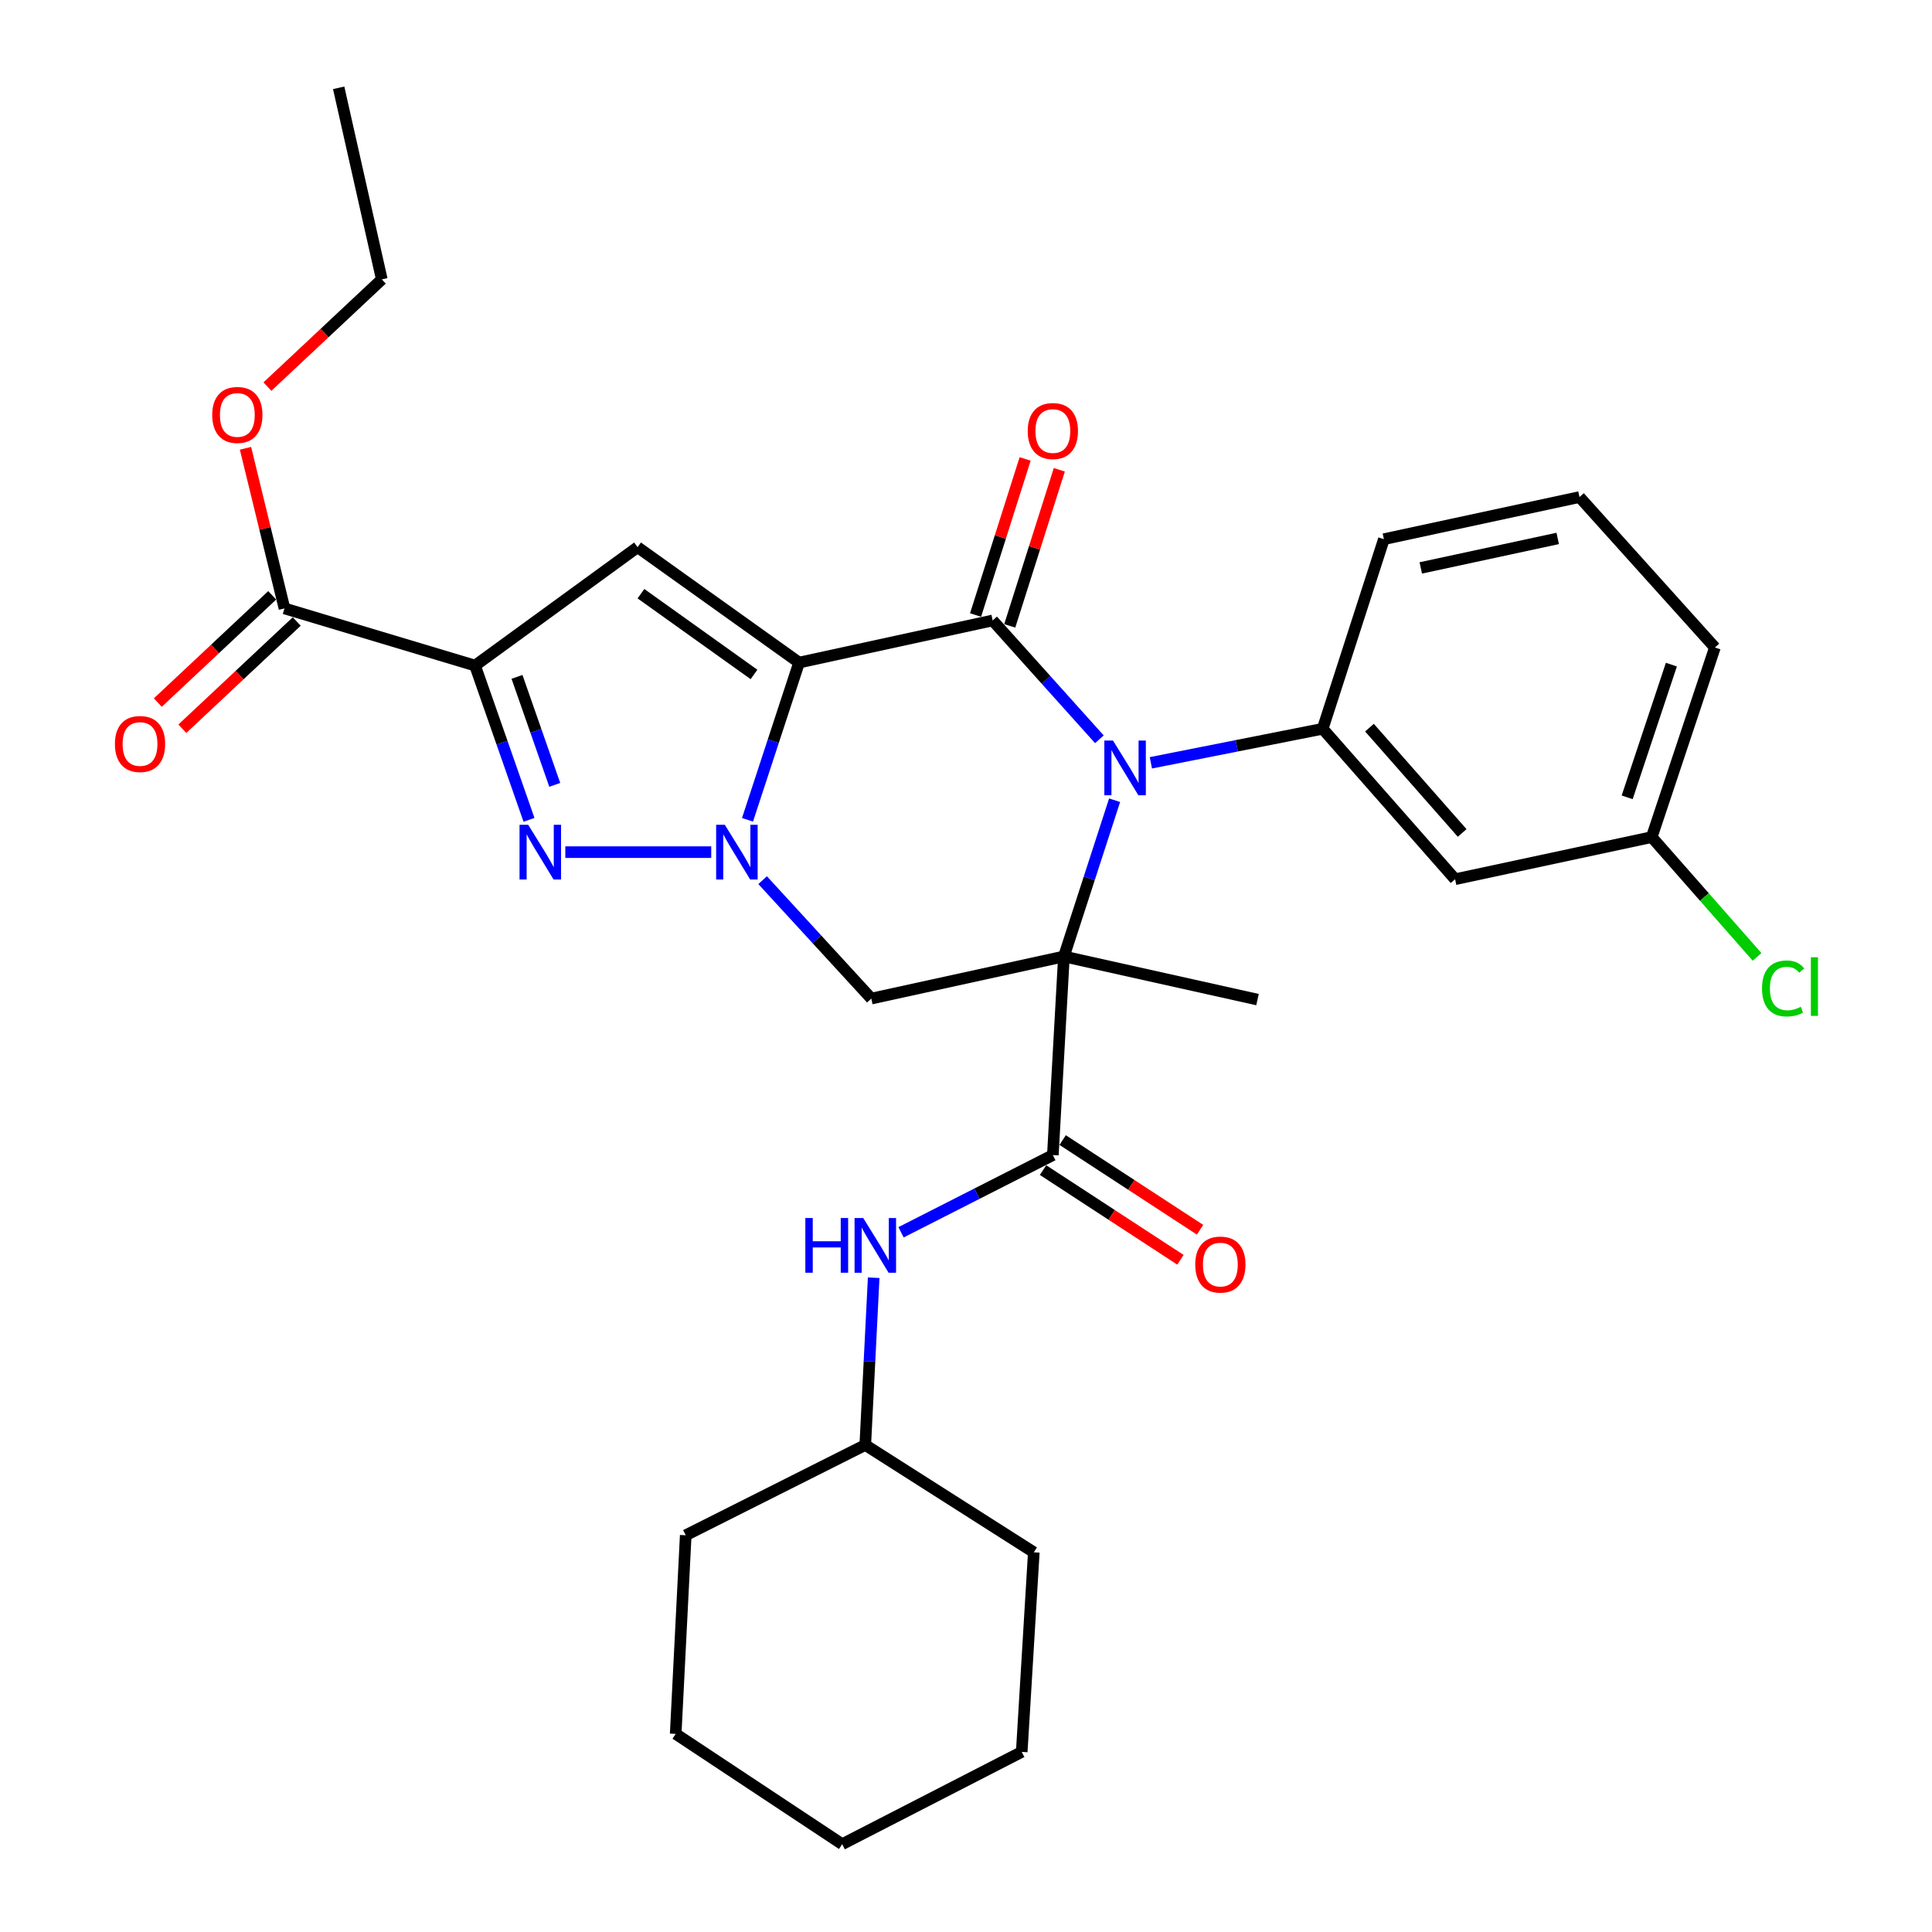 <?xml version='1.0' encoding='iso-8859-1'?>
<svg version='1.1' baseProfile='full'
              xmlns='http://www.w3.org/2000/svg'
                      xmlns:rdkit='http://www.rdkit.org/xml'
                      xmlns:xlink='http://www.w3.org/1999/xlink'
                  xml:space='preserve'
width='1000px' height='1000px' viewBox='0 0 1000 1000'>
<!-- END OF HEADER -->
<rect style='opacity:1.0;fill:#FFFFFF;stroke:none' width='1000' height='1000' x='0' y='0'> </rect>
<path class='bond-2' d='M 413.599,342.95 L 400.255,383.637' style='fill:none;fill-rule:evenodd;stroke:#000000;stroke-width:6px;stroke-linecap:butt;stroke-linejoin:miter;stroke-opacity:1' />
<path class='bond-2' d='M 400.255,383.637 L 386.91,424.325' style='fill:none;fill-rule:evenodd;stroke:#0000FF;stroke-width:6px;stroke-linecap:butt;stroke-linejoin:miter;stroke-opacity:1' />
<path class='bond-3' d='M 413.599,342.95 L 513.799,321.146' style='fill:none;fill-rule:evenodd;stroke:#000000;stroke-width:6px;stroke-linecap:butt;stroke-linejoin:miter;stroke-opacity:1' />
<path class='bond-6' d='M 413.599,342.95 L 330.004,283.232' style='fill:none;fill-rule:evenodd;stroke:#000000;stroke-width:6px;stroke-linecap:butt;stroke-linejoin:miter;stroke-opacity:1' />
<path class='bond-6' d='M 390.268,349.098 L 331.752,307.296' style='fill:none;fill-rule:evenodd;stroke:#000000;stroke-width:6px;stroke-linecap:butt;stroke-linejoin:miter;stroke-opacity:1' />
<path class='bond-0' d='M 550.681,495.06 L 563.8,454.627' style='fill:none;fill-rule:evenodd;stroke:#000000;stroke-width:6px;stroke-linecap:butt;stroke-linejoin:miter;stroke-opacity:1' />
<path class='bond-0' d='M 563.8,454.627 L 576.919,414.194' style='fill:none;fill-rule:evenodd;stroke:#0000FF;stroke-width:6px;stroke-linecap:butt;stroke-linejoin:miter;stroke-opacity:1' />
<path class='bond-8' d='M 550.681,495.06 L 544.957,597.869' style='fill:none;fill-rule:evenodd;stroke:#000000;stroke-width:6px;stroke-linecap:butt;stroke-linejoin:miter;stroke-opacity:1' />
<path class='bond-16' d='M 550.681,495.06 L 650.881,517.389' style='fill:none;fill-rule:evenodd;stroke:#000000;stroke-width:6px;stroke-linecap:butt;stroke-linejoin:miter;stroke-opacity:1' />
<path class='bond-31' d='M 550.681,495.06 L 450.987,516.863' style='fill:none;fill-rule:evenodd;stroke:#000000;stroke-width:6px;stroke-linecap:butt;stroke-linejoin:miter;stroke-opacity:1' />
<path class='bond-1' d='M 569.041,382.655 L 541.42,351.901' style='fill:none;fill-rule:evenodd;stroke:#0000FF;stroke-width:6px;stroke-linecap:butt;stroke-linejoin:miter;stroke-opacity:1' />
<path class='bond-1' d='M 541.42,351.901 L 513.799,321.146' style='fill:none;fill-rule:evenodd;stroke:#000000;stroke-width:6px;stroke-linecap:butt;stroke-linejoin:miter;stroke-opacity:1' />
<path class='bond-9' d='M 595.692,394.826 L 640.155,386.019' style='fill:none;fill-rule:evenodd;stroke:#0000FF;stroke-width:6px;stroke-linecap:butt;stroke-linejoin:miter;stroke-opacity:1' />
<path class='bond-9' d='M 640.155,386.019 L 684.618,377.213' style='fill:none;fill-rule:evenodd;stroke:#000000;stroke-width:6px;stroke-linecap:butt;stroke-linejoin:miter;stroke-opacity:1' />
<path class='bond-5' d='M 368.135,441.066 L 292.604,441.066' style='fill:none;fill-rule:evenodd;stroke:#0000FF;stroke-width:6px;stroke-linecap:butt;stroke-linejoin:miter;stroke-opacity:1' />
<path class='bond-7' d='M 394.732,455.57 L 422.859,486.217' style='fill:none;fill-rule:evenodd;stroke:#0000FF;stroke-width:6px;stroke-linecap:butt;stroke-linejoin:miter;stroke-opacity:1' />
<path class='bond-7' d='M 422.859,486.217 L 450.987,516.863' style='fill:none;fill-rule:evenodd;stroke:#000000;stroke-width:6px;stroke-linecap:butt;stroke-linejoin:miter;stroke-opacity:1' />
<path class='bond-13' d='M 522.646,323.955 L 535.473,283.559' style='fill:none;fill-rule:evenodd;stroke:#000000;stroke-width:6px;stroke-linecap:butt;stroke-linejoin:miter;stroke-opacity:1' />
<path class='bond-13' d='M 535.473,283.559 L 548.3,243.162' style='fill:none;fill-rule:evenodd;stroke:#FF0000;stroke-width:6px;stroke-linecap:butt;stroke-linejoin:miter;stroke-opacity:1' />
<path class='bond-13' d='M 504.952,318.337 L 517.779,277.94' style='fill:none;fill-rule:evenodd;stroke:#000000;stroke-width:6px;stroke-linecap:butt;stroke-linejoin:miter;stroke-opacity:1' />
<path class='bond-13' d='M 517.779,277.94 L 530.606,237.544' style='fill:none;fill-rule:evenodd;stroke:#FF0000;stroke-width:6px;stroke-linecap:butt;stroke-linejoin:miter;stroke-opacity:1' />
<path class='bond-4' d='M 245.884,344.497 L 330.004,283.232' style='fill:none;fill-rule:evenodd;stroke:#000000;stroke-width:6px;stroke-linecap:butt;stroke-linejoin:miter;stroke-opacity:1' />
<path class='bond-10' d='M 245.884,344.497 L 147.242,314.916' style='fill:none;fill-rule:evenodd;stroke:#000000;stroke-width:6px;stroke-linecap:butt;stroke-linejoin:miter;stroke-opacity:1' />
<path class='bond-32' d='M 245.884,344.497 L 259.845,384.423' style='fill:none;fill-rule:evenodd;stroke:#000000;stroke-width:6px;stroke-linecap:butt;stroke-linejoin:miter;stroke-opacity:1' />
<path class='bond-32' d='M 259.845,384.423 L 273.806,424.349' style='fill:none;fill-rule:evenodd;stroke:#0000FF;stroke-width:6px;stroke-linecap:butt;stroke-linejoin:miter;stroke-opacity:1' />
<path class='bond-32' d='M 267.597,350.347 L 277.37,378.295' style='fill:none;fill-rule:evenodd;stroke:#000000;stroke-width:6px;stroke-linecap:butt;stroke-linejoin:miter;stroke-opacity:1' />
<path class='bond-32' d='M 277.37,378.295 L 287.142,406.243' style='fill:none;fill-rule:evenodd;stroke:#0000FF;stroke-width:6px;stroke-linecap:butt;stroke-linejoin:miter;stroke-opacity:1' />
<path class='bond-11' d='M 544.957,597.869 L 505.667,617.849' style='fill:none;fill-rule:evenodd;stroke:#000000;stroke-width:6px;stroke-linecap:butt;stroke-linejoin:miter;stroke-opacity:1' />
<path class='bond-11' d='M 505.667,617.849 L 466.377,637.829' style='fill:none;fill-rule:evenodd;stroke:#0000FF;stroke-width:6px;stroke-linecap:butt;stroke-linejoin:miter;stroke-opacity:1' />
<path class='bond-14' d='M 539.883,605.642 L 575.439,628.851' style='fill:none;fill-rule:evenodd;stroke:#000000;stroke-width:6px;stroke-linecap:butt;stroke-linejoin:miter;stroke-opacity:1' />
<path class='bond-14' d='M 575.439,628.851 L 610.994,652.059' style='fill:none;fill-rule:evenodd;stroke:#FF0000;stroke-width:6px;stroke-linecap:butt;stroke-linejoin:miter;stroke-opacity:1' />
<path class='bond-14' d='M 550.031,590.096 L 585.586,613.304' style='fill:none;fill-rule:evenodd;stroke:#000000;stroke-width:6px;stroke-linecap:butt;stroke-linejoin:miter;stroke-opacity:1' />
<path class='bond-14' d='M 585.586,613.304 L 621.142,636.513' style='fill:none;fill-rule:evenodd;stroke:#FF0000;stroke-width:6px;stroke-linecap:butt;stroke-linejoin:miter;stroke-opacity:1' />
<path class='bond-12' d='M 684.618,377.213 L 753.154,455.083' style='fill:none;fill-rule:evenodd;stroke:#000000;stroke-width:6px;stroke-linecap:butt;stroke-linejoin:miter;stroke-opacity:1' />
<path class='bond-12' d='M 708.835,376.627 L 756.81,431.137' style='fill:none;fill-rule:evenodd;stroke:#000000;stroke-width:6px;stroke-linecap:butt;stroke-linejoin:miter;stroke-opacity:1' />
<path class='bond-20' d='M 684.618,377.213 L 716.303,279.076' style='fill:none;fill-rule:evenodd;stroke:#000000;stroke-width:6px;stroke-linecap:butt;stroke-linejoin:miter;stroke-opacity:1' />
<path class='bond-15' d='M 140.893,308.144 L 111.291,335.896' style='fill:none;fill-rule:evenodd;stroke:#000000;stroke-width:6px;stroke-linecap:butt;stroke-linejoin:miter;stroke-opacity:1' />
<path class='bond-15' d='M 111.291,335.896 L 81.689,363.648' style='fill:none;fill-rule:evenodd;stroke:#FF0000;stroke-width:6px;stroke-linecap:butt;stroke-linejoin:miter;stroke-opacity:1' />
<path class='bond-15' d='M 153.59,321.688 L 123.988,349.44' style='fill:none;fill-rule:evenodd;stroke:#000000;stroke-width:6px;stroke-linecap:butt;stroke-linejoin:miter;stroke-opacity:1' />
<path class='bond-15' d='M 123.988,349.44 L 94.387,377.192' style='fill:none;fill-rule:evenodd;stroke:#FF0000;stroke-width:6px;stroke-linecap:butt;stroke-linejoin:miter;stroke-opacity:1' />
<path class='bond-18' d='M 147.242,314.916 L 137.155,273.475' style='fill:none;fill-rule:evenodd;stroke:#000000;stroke-width:6px;stroke-linecap:butt;stroke-linejoin:miter;stroke-opacity:1' />
<path class='bond-18' d='M 137.155,273.475 L 127.069,232.035' style='fill:none;fill-rule:evenodd;stroke:#FF0000;stroke-width:6px;stroke-linecap:butt;stroke-linejoin:miter;stroke-opacity:1' />
<path class='bond-19' d='M 452.217,661.348 L 450.04,704.632' style='fill:none;fill-rule:evenodd;stroke:#0000FF;stroke-width:6px;stroke-linecap:butt;stroke-linejoin:miter;stroke-opacity:1' />
<path class='bond-19' d='M 450.04,704.632 L 447.862,747.916' style='fill:none;fill-rule:evenodd;stroke:#000000;stroke-width:6px;stroke-linecap:butt;stroke-linejoin:miter;stroke-opacity:1' />
<path class='bond-17' d='M 753.154,455.083 L 854.932,433.279' style='fill:none;fill-rule:evenodd;stroke:#000000;stroke-width:6px;stroke-linecap:butt;stroke-linejoin:miter;stroke-opacity:1' />
<path class='bond-21' d='M 854.932,433.279 L 882.19,464.286' style='fill:none;fill-rule:evenodd;stroke:#000000;stroke-width:6px;stroke-linecap:butt;stroke-linejoin:miter;stroke-opacity:1' />
<path class='bond-21' d='M 882.19,464.286 L 909.447,495.293' style='fill:none;fill-rule:evenodd;stroke:#00CC00;stroke-width:6px;stroke-linecap:butt;stroke-linejoin:miter;stroke-opacity:1' />
<path class='bond-33' d='M 854.932,433.279 L 887.627,335.152' style='fill:none;fill-rule:evenodd;stroke:#000000;stroke-width:6px;stroke-linecap:butt;stroke-linejoin:miter;stroke-opacity:1' />
<path class='bond-33' d='M 842.223,412.692 L 865.11,344.003' style='fill:none;fill-rule:evenodd;stroke:#000000;stroke-width:6px;stroke-linecap:butt;stroke-linejoin:miter;stroke-opacity:1' />
<path class='bond-24' d='M 138.411,200.11 L 168.018,172.362' style='fill:none;fill-rule:evenodd;stroke:#FF0000;stroke-width:6px;stroke-linecap:butt;stroke-linejoin:miter;stroke-opacity:1' />
<path class='bond-24' d='M 168.018,172.362 L 197.625,144.613' style='fill:none;fill-rule:evenodd;stroke:#000000;stroke-width:6px;stroke-linecap:butt;stroke-linejoin:miter;stroke-opacity:1' />
<path class='bond-25' d='M 447.862,747.916 L 535.097,803.467' style='fill:none;fill-rule:evenodd;stroke:#000000;stroke-width:6px;stroke-linecap:butt;stroke-linejoin:miter;stroke-opacity:1' />
<path class='bond-26' d='M 447.862,747.916 L 354.933,794.649' style='fill:none;fill-rule:evenodd;stroke:#000000;stroke-width:6px;stroke-linecap:butt;stroke-linejoin:miter;stroke-opacity:1' />
<path class='bond-22' d='M 716.303,279.076 L 817.544,257.272' style='fill:none;fill-rule:evenodd;stroke:#000000;stroke-width:6px;stroke-linecap:butt;stroke-linejoin:miter;stroke-opacity:1' />
<path class='bond-22' d='M 735.397,293.954 L 806.267,278.691' style='fill:none;fill-rule:evenodd;stroke:#000000;stroke-width:6px;stroke-linecap:butt;stroke-linejoin:miter;stroke-opacity:1' />
<path class='bond-23' d='M 817.544,257.272 L 887.627,335.152' style='fill:none;fill-rule:evenodd;stroke:#000000;stroke-width:6px;stroke-linecap:butt;stroke-linejoin:miter;stroke-opacity:1' />
<path class='bond-27' d='M 197.625,144.613 L 175.295,45.455' style='fill:none;fill-rule:evenodd;stroke:#000000;stroke-width:6px;stroke-linecap:butt;stroke-linejoin:miter;stroke-opacity:1' />
<path class='bond-29' d='M 535.097,803.467 L 528.847,906.782' style='fill:none;fill-rule:evenodd;stroke:#000000;stroke-width:6px;stroke-linecap:butt;stroke-linejoin:miter;stroke-opacity:1' />
<path class='bond-28' d='M 354.933,794.649 L 349.735,897.458' style='fill:none;fill-rule:evenodd;stroke:#000000;stroke-width:6px;stroke-linecap:butt;stroke-linejoin:miter;stroke-opacity:1' />
<path class='bond-30' d='M 349.735,897.458 L 435.918,954.545' style='fill:none;fill-rule:evenodd;stroke:#000000;stroke-width:6px;stroke-linecap:butt;stroke-linejoin:miter;stroke-opacity:1' />
<path class='bond-34' d='M 528.847,906.782 L 435.918,954.545' style='fill:none;fill-rule:evenodd;stroke:#000000;stroke-width:6px;stroke-linecap:butt;stroke-linejoin:miter;stroke-opacity:1' />
<path  class='atom-2' d='M 576.085 383.309
L 585.365 398.309
Q 586.285 399.789, 587.765 402.469
Q 589.245 405.149, 589.325 405.309
L 589.325 383.309
L 593.085 383.309
L 593.085 411.629
L 589.205 411.629
L 579.245 395.229
Q 578.085 393.309, 576.845 391.109
Q 575.645 388.909, 575.285 388.229
L 575.285 411.629
L 571.605 411.629
L 571.605 383.309
L 576.085 383.309
' fill='#0000FF'/>
<path  class='atom-3' d='M 375.159 426.906
L 384.439 441.906
Q 385.359 443.386, 386.839 446.066
Q 388.319 448.746, 388.399 448.906
L 388.399 426.906
L 392.159 426.906
L 392.159 455.226
L 388.279 455.226
L 378.319 438.826
Q 377.159 436.906, 375.919 434.706
Q 374.719 432.506, 374.359 431.826
L 374.359 455.226
L 370.679 455.226
L 370.679 426.906
L 375.159 426.906
' fill='#0000FF'/>
<path  class='atom-6' d='M 273.392 426.906
L 282.672 441.906
Q 283.592 443.386, 285.072 446.066
Q 286.552 448.746, 286.632 448.906
L 286.632 426.906
L 290.392 426.906
L 290.392 455.226
L 286.512 455.226
L 276.552 438.826
Q 275.392 436.906, 274.152 434.706
Q 272.952 432.506, 272.592 431.826
L 272.592 455.226
L 268.912 455.226
L 268.912 426.906
L 273.392 426.906
' fill='#0000FF'/>
<path  class='atom-12' d='M 416.84 630.441
L 420.68 630.441
L 420.68 642.481
L 435.16 642.481
L 435.16 630.441
L 439 630.441
L 439 658.761
L 435.16 658.761
L 435.16 645.681
L 420.68 645.681
L 420.68 658.761
L 416.84 658.761
L 416.84 630.441
' fill='#0000FF'/>
<path  class='atom-12' d='M 446.8 630.441
L 456.08 645.441
Q 457 646.921, 458.48 649.601
Q 459.96 652.281, 460.04 652.441
L 460.04 630.441
L 463.8 630.441
L 463.8 658.761
L 459.92 658.761
L 449.96 642.361
Q 448.8 640.441, 447.56 638.241
Q 446.36 636.041, 446 635.361
L 446 658.761
L 442.32 658.761
L 442.32 630.441
L 446.8 630.441
' fill='#0000FF'/>
<path  class='atom-14' d='M 531.957 223.099
Q 531.957 216.299, 535.317 212.499
Q 538.677 208.699, 544.957 208.699
Q 551.237 208.699, 554.597 212.499
Q 557.957 216.299, 557.957 223.099
Q 557.957 229.979, 554.557 233.899
Q 551.157 237.779, 544.957 237.779
Q 538.717 237.779, 535.317 233.899
Q 531.957 230.019, 531.957 223.099
M 544.957 234.579
Q 549.277 234.579, 551.597 231.699
Q 553.957 228.779, 553.957 223.099
Q 553.957 217.539, 551.597 214.739
Q 549.277 211.899, 544.957 211.899
Q 540.637 211.899, 538.277 214.699
Q 535.957 217.499, 535.957 223.099
Q 535.957 228.819, 538.277 231.699
Q 540.637 234.579, 544.957 234.579
' fill='#FF0000'/>
<path  class='atom-15' d='M 618.656 654.541
Q 618.656 647.741, 622.016 643.941
Q 625.376 640.141, 631.656 640.141
Q 637.936 640.141, 641.296 643.941
Q 644.656 647.741, 644.656 654.541
Q 644.656 661.421, 641.256 665.341
Q 637.856 669.221, 631.656 669.221
Q 625.416 669.221, 622.016 665.341
Q 618.656 661.461, 618.656 654.541
M 631.656 666.021
Q 635.976 666.021, 638.296 663.141
Q 640.656 660.221, 640.656 654.541
Q 640.656 648.981, 638.296 646.181
Q 635.976 643.341, 631.656 643.341
Q 627.336 643.341, 624.976 646.141
Q 622.656 648.941, 622.656 654.541
Q 622.656 660.261, 624.976 663.141
Q 627.336 666.021, 631.656 666.021
' fill='#FF0000'/>
<path  class='atom-16' d='M 59.476 385.09
Q 59.476 378.29, 62.836 374.49
Q 66.196 370.69, 72.476 370.69
Q 78.756 370.69, 82.116 374.49
Q 85.476 378.29, 85.476 385.09
Q 85.476 391.97, 82.076 395.89
Q 78.676 399.77, 72.476 399.77
Q 66.236 399.77, 62.836 395.89
Q 59.476 392.01, 59.476 385.09
M 72.476 396.57
Q 76.796 396.57, 79.116 393.69
Q 81.476 390.77, 81.476 385.09
Q 81.476 379.53, 79.116 376.73
Q 76.796 373.89, 72.476 373.89
Q 68.156 373.89, 65.796 376.69
Q 63.476 379.49, 63.476 385.09
Q 63.476 390.81, 65.796 393.69
Q 68.156 396.57, 72.476 396.57
' fill='#FF0000'/>
<path  class='atom-19' d='M 109.849 214.776
Q 109.849 207.976, 113.209 204.176
Q 116.569 200.376, 122.849 200.376
Q 129.129 200.376, 132.489 204.176
Q 135.849 207.976, 135.849 214.776
Q 135.849 221.656, 132.449 225.576
Q 129.049 229.456, 122.849 229.456
Q 116.609 229.456, 113.209 225.576
Q 109.849 221.696, 109.849 214.776
M 122.849 226.256
Q 127.169 226.256, 129.489 223.376
Q 131.849 220.456, 131.849 214.776
Q 131.849 209.216, 129.489 206.416
Q 127.169 203.576, 122.849 203.576
Q 118.529 203.576, 116.169 206.376
Q 113.849 209.176, 113.849 214.776
Q 113.849 220.496, 116.169 223.376
Q 118.529 226.256, 122.849 226.256
' fill='#FF0000'/>
<path  class='atom-22' d='M 912.022 511.624
Q 912.022 504.584, 915.302 500.904
Q 918.622 497.184, 924.902 497.184
Q 930.742 497.184, 933.862 501.304
L 931.222 503.464
Q 928.942 500.464, 924.902 500.464
Q 920.622 500.464, 918.342 503.344
Q 916.102 506.184, 916.102 511.624
Q 916.102 517.224, 918.422 520.104
Q 920.782 522.984, 925.342 522.984
Q 928.462 522.984, 932.102 521.104
L 933.222 524.104
Q 931.742 525.064, 929.502 525.624
Q 927.262 526.184, 924.782 526.184
Q 918.622 526.184, 915.302 522.424
Q 912.022 518.664, 912.022 511.624
' fill='#00CC00'/>
<path  class='atom-22' d='M 937.302 495.464
L 940.982 495.464
L 940.982 525.824
L 937.302 525.824
L 937.302 495.464
' fill='#00CC00'/>
</svg>
